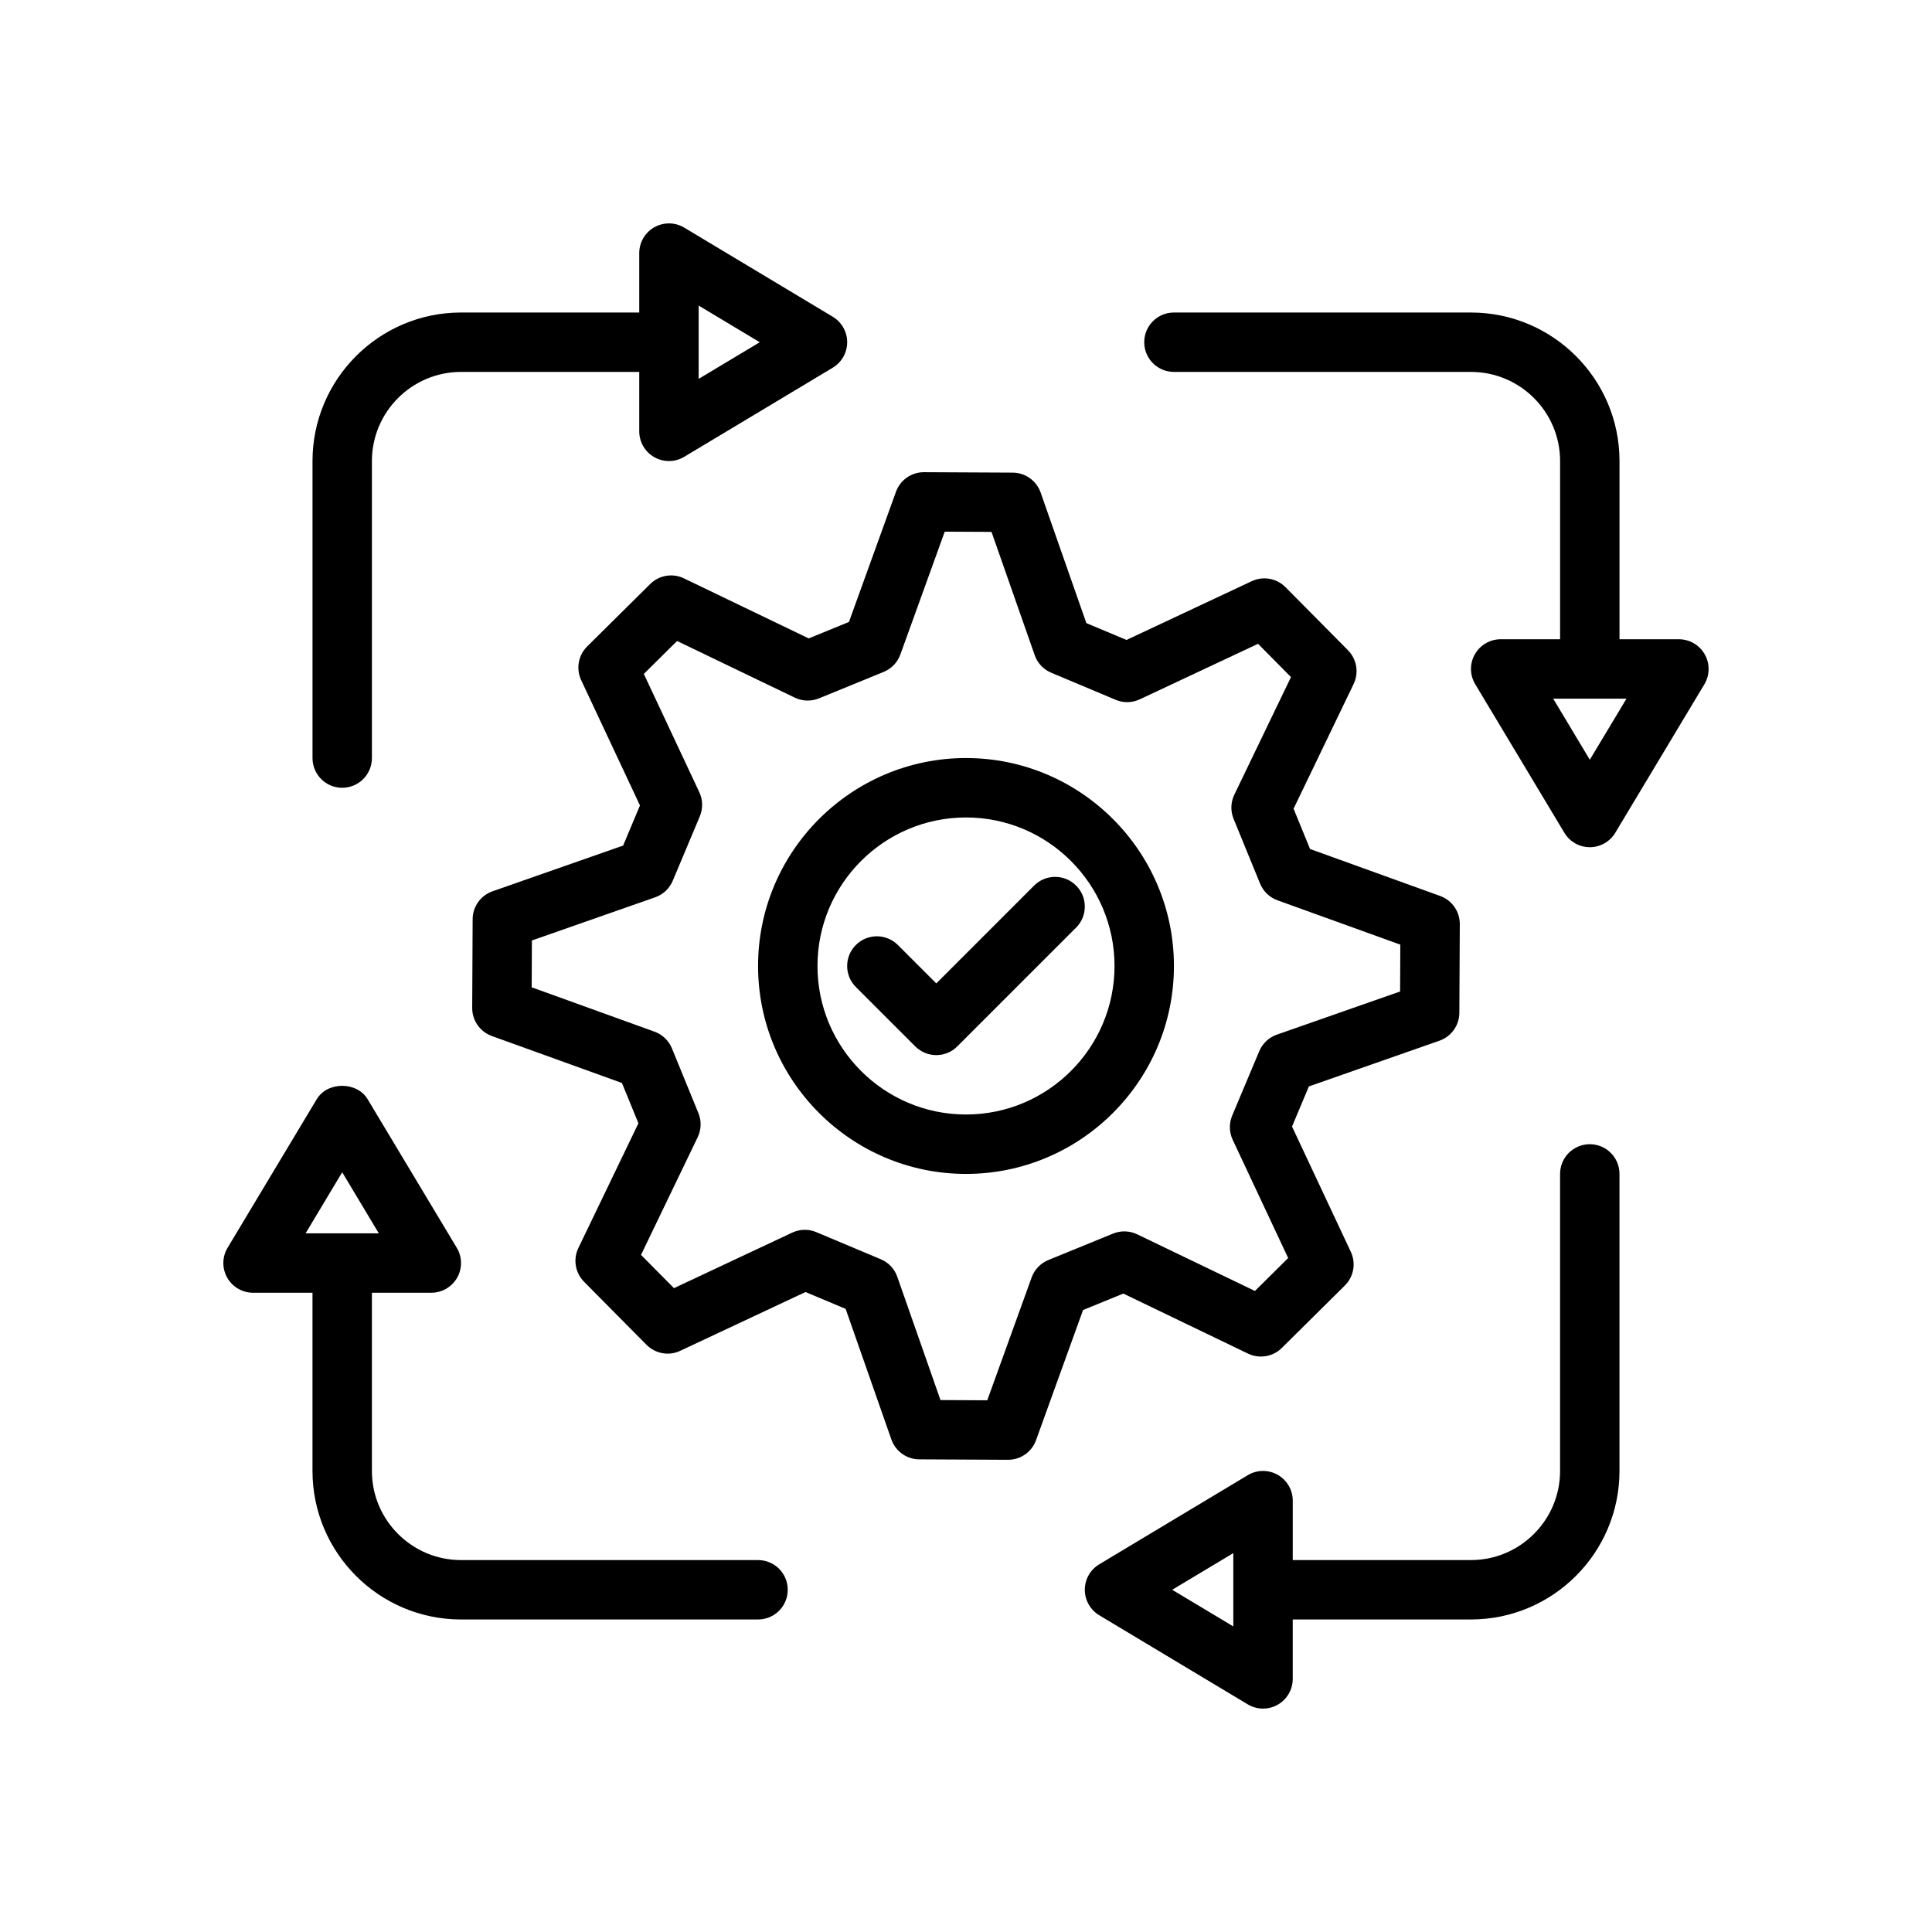 <?xml version="1.0" encoding="UTF-8"?>
<!-- Uploaded to: ICON Repo, www.iconrepo.com, Generator: ICON Repo Mixer Tools -->
<svg fill="#000000" width="800px" height="800px" version="1.1" viewBox="144 144 512 512" xmlns="http://www.w3.org/2000/svg">
 <g>
  <path d="m400 344.89c-30.379 0-55.105 24.719-55.105 55.105s24.727 55.105 55.105 55.105 55.105-24.719 55.105-55.105c-0.004-30.387-24.73-55.105-55.105-55.105zm0 94.465c-21.703 0-39.359-17.656-39.359-39.359s17.656-39.359 39.359-39.359 39.359 17.656 39.359 39.359-17.656 39.359-39.359 39.359z"/>
  <path d="m441.69 486.81 33.047 15.91c3 1.441 6.59 0.852 8.957-1.496l16.703-16.547c2.363-2.348 3-5.918 1.582-8.934l-15.578-33.195 4.465-10.637 34.605-12.113c3.141-1.102 5.258-4.062 5.273-7.383l0.117-23.531c0.016-3.328-2.07-6.305-5.195-7.438l-34.488-12.453-4.367-10.676 15.91-33.039c1.449-3 0.844-6.59-1.496-8.957l-16.555-16.711c-2.348-2.371-5.926-3.008-8.941-1.59l-33.195 15.578-10.637-4.465-12.121-34.613c-1.102-3.141-4.062-5.25-7.383-5.266l-23.516-0.117h-0.039c-3.312 0-6.281 2.078-7.398 5.195l-12.461 34.496-10.668 4.359-33.047-15.91c-3.008-1.449-6.582-0.852-8.957 1.496l-16.703 16.547c-2.363 2.348-3 5.918-1.582 8.934l15.578 33.195-4.465 10.637-34.605 12.113c-3.141 1.102-5.258 4.062-5.273 7.383l-0.117 23.531c-0.016 3.328 2.07 6.305 5.195 7.438l34.488 12.453 4.367 10.676-15.91 33.039c-1.449 3-0.844 6.59 1.496 8.957l16.555 16.711c2.356 2.371 5.934 3.016 8.941 1.59l33.195-15.578 10.637 4.465 12.121 34.613c1.102 3.141 4.062 5.25 7.383 5.266l23.516 0.117h0.039c3.312 0 6.281-2.078 7.398-5.195l12.461-34.496zm-24.293-4.277-11.762 32.559-12.398-0.062-11.445-32.668c-0.73-2.102-2.32-3.793-4.383-4.652l-17.082-7.18c-2.039-0.867-4.359-0.812-6.391 0.133l-31.332 14.711-8.73-8.816 15.02-31.18c0.961-2.008 1.039-4.328 0.188-6.398l-7.016-17.152c-0.844-2.062-2.519-3.668-4.613-4.426l-32.551-11.754 0.055-12.414 32.668-11.438c2.109-0.738 3.793-2.332 4.66-4.383l7.172-17.074c0.859-2.055 0.82-4.375-0.133-6.398l-14.703-31.34 8.809-8.73 31.195 15.012c2.016 0.969 4.328 1.031 6.398 0.195l17.145-7.008c2.062-0.844 3.676-2.519 4.434-4.613l11.762-32.559 12.398 0.062 11.445 32.668c0.73 2.102 2.32 3.793 4.383 4.652l17.082 7.18c2.039 0.867 4.367 0.82 6.391-0.133l31.332-14.711 8.73 8.816-15.02 31.18c-0.961 2.008-1.039 4.328-0.188 6.398l7.016 17.152c0.844 2.062 2.519 3.668 4.613 4.426l32.551 11.754-0.055 12.414-32.668 11.438c-2.109 0.738-3.793 2.332-4.66 4.383l-7.172 17.074c-0.859 2.055-0.82 4.375 0.133 6.398l14.703 31.34-8.809 8.73-31.195-15.012c-2.016-0.969-4.336-1.031-6.398-0.195l-17.145 7.008c-2.062 0.844-3.676 2.519-4.434 4.613z"/>
  <path d="m573.18 533.82v-78.723c0-4.344-3.519-7.871-7.871-7.871s-7.871 3.527-7.871 7.871v78.719c0 13.02-10.598 23.617-23.617 23.617h-47.23v-15.742c0-2.832-1.52-5.457-3.992-6.848-2.465-1.402-5.504-1.371-7.934 0.102l-39.359 23.617c-2.367 1.414-3.82 3.981-3.82 6.746 0 2.762 1.457 5.328 3.816 6.746l39.359 23.617c1.254 0.754 2.652 1.125 4.055 1.125 1.34 0 2.676-0.34 3.883-1.023 2.469-1.395 3.988-4.016 3.988-6.852v-15.742h47.23c21.707 0 39.363-17.656 39.363-39.359zm-102.34 41.199-16.195-9.711 16.195-9.715z"/>
  <path d="m234.69 352.77c4.352 0 7.871-3.527 7.871-7.871v-78.719c0-13.02 10.598-23.617 23.617-23.617h47.23v15.742c0 2.832 1.52 5.457 3.992 6.848 1.203 0.688 2.543 1.027 3.879 1.027 1.402 0 2.801-0.371 4.055-1.125l39.359-23.617c2.363-1.418 3.82-3.984 3.82-6.746s-1.457-5.328-3.816-6.746l-39.359-23.617c-2.441-1.473-5.465-1.496-7.934-0.102-2.477 1.391-3.996 4.012-3.996 6.848v15.742h-47.23c-21.703 0-39.359 17.656-39.359 39.359v78.719c-0.004 4.348 3.516 7.875 7.871 7.875zm94.461-127.79 16.195 9.715-16.195 9.711z"/>
  <path d="m211.07 486.59h15.742v47.23c0 21.703 17.656 39.359 39.359 39.359h78.719c4.352 0 7.871-3.527 7.871-7.871s-3.519-7.871-7.871-7.871h-78.715c-13.02 0-23.617-10.598-23.617-23.617v-47.23h15.742c2.832 0 5.449-1.527 6.848-3.992 1.402-2.465 1.363-5.496-0.102-7.926l-23.617-39.359c-2.844-4.746-10.66-4.746-13.5 0l-23.617 39.359c-1.465 2.434-1.496 5.465-0.102 7.926 1.395 2.465 4.023 3.992 6.859 3.992zm23.617-31.93 9.703 16.188h-19.41z"/>
  <path d="m588.93 313.41h-15.742v-47.23c0-21.703-17.656-39.359-39.359-39.359l-78.723-0.004c-4.352 0-7.871 3.527-7.871 7.871s3.519 7.871 7.871 7.871h78.719c13.02 0 23.617 10.598 23.617 23.617v47.23h-15.742c-2.832 0-5.449 1.527-6.848 3.992-1.402 2.465-1.363 5.496 0.102 7.926l23.617 39.359c1.414 2.383 3.973 3.832 6.746 3.832 2.769 0 5.328-1.449 6.746-3.816l23.617-39.359c1.465-2.434 1.496-5.465 0.102-7.926-1.395-2.469-4.016-4.004-6.852-4.004zm-23.613 31.93-9.707-16.188h19.422z"/>
  <path d="m429.18 378.69c-3.078-3.078-8.055-3.078-11.133 0l-25.922 25.926-10.18-10.18c-3.078-3.078-8.055-3.078-11.133 0s-3.078 8.055 0 11.133l15.742 15.742c1.543 1.535 3.555 2.305 5.57 2.305s4.031-0.77 5.566-2.305l31.488-31.488c3.078-3.078 3.078-8.055 0-11.133z"/>
 </g>
</svg>